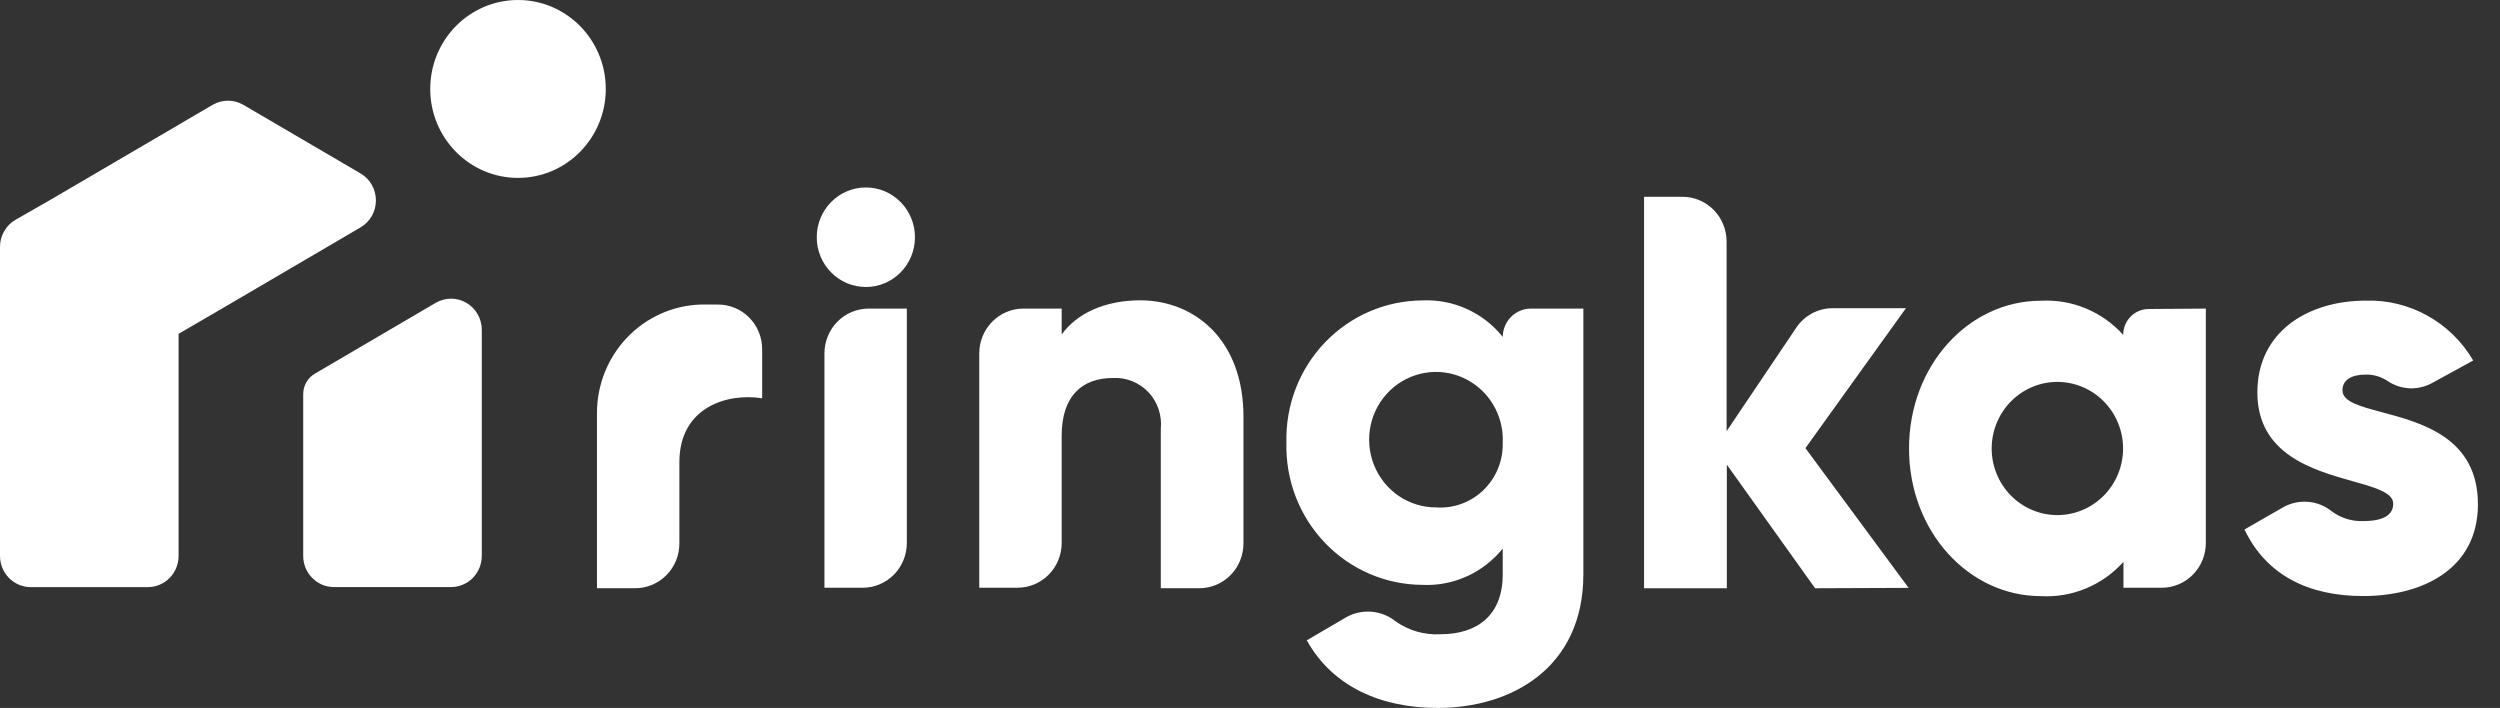 <svg width="113" height="32" viewBox="0 0 113 32" fill="none" xmlns="http://www.w3.org/2000/svg">
<rect x="0" y="0" width="113" height="32" fill="#333333" stroke="none"/>
<path fill-rule="evenodd" clip-rule="evenodd" d="M23.414 8.041C25.605 8.041 27.381 6.241 27.381 4.02C27.381 1.8 25.605 0 23.414 0C21.223 0 19.447 1.8 19.447 4.02C19.447 6.241 21.223 8.041 23.414 8.041ZM21.777 23.539V14.908C21.777 14.661 21.713 14.419 21.591 14.205C21.469 13.991 21.294 13.813 21.084 13.69C20.873 13.566 20.633 13.5 20.39 13.5C20.146 13.5 19.907 13.564 19.695 13.687L14.241 16.884C14.078 16.977 13.941 17.112 13.847 17.277C13.753 17.441 13.704 17.628 13.705 17.819V18.816L13.705 18.816V25.128C13.705 25.501 13.851 25.859 14.112 26.123C14.373 26.387 14.726 26.536 15.095 26.536H20.393C20.761 26.533 21.113 26.384 21.373 26.121C21.496 25.992 21.596 25.841 21.667 25.677C21.738 25.503 21.775 25.316 21.777 25.128V23.539L21.777 23.539ZM0 19.811V11.181C-0.004 10.929 0.059 10.681 0.181 10.462C0.304 10.243 0.482 10.061 0.698 9.936L2.231 9.059L8.072 5.641V15.09L8.072 15.09V25.129C8.072 25.503 7.925 25.861 7.665 26.125C7.404 26.389 7.051 26.538 6.682 26.538H1.389C1.021 26.538 0.668 26.389 0.407 26.125C0.146 25.861 0 25.503 0 25.129V19.811L0 19.811ZM16.294 10.279L10.309 13.786L8.072 15.089V5.639L9.612 4.739C9.823 4.616 10.062 4.551 10.306 4.551C10.55 4.551 10.79 4.616 11.001 4.739L16.294 7.837C16.506 7.96 16.682 8.138 16.805 8.352C16.927 8.567 16.991 8.81 16.991 9.058C16.991 9.306 16.927 9.549 16.805 9.764C16.682 9.978 16.506 10.156 16.294 10.279Z" fill="white"/>
<path fill-rule="evenodd" clip-rule="evenodd" d="M41.356 10.723C41.356 11.965 40.363 12.972 39.137 12.972C37.911 12.972 36.917 11.965 36.917 10.723C36.917 9.48 37.911 8.473 39.137 8.473C40.363 8.473 41.356 9.48 41.356 10.723ZM82.043 26.589L78.053 21.003V26.589H74.311V8.895H76.041C76.304 8.894 76.564 8.945 76.806 9.047C77.049 9.148 77.27 9.297 77.456 9.485C77.641 9.672 77.789 9.896 77.889 10.141C77.99 10.387 78.042 10.65 78.042 10.916V19.489L81.19 14.814C81.371 14.542 81.616 14.319 81.903 14.165C82.189 14.011 82.509 13.931 82.833 13.932H86.148L81.605 20.255L86.269 26.572L82.043 26.589ZM71.568 25.956V13.948H69.187C68.853 13.951 68.533 14.086 68.297 14.326C68.061 14.565 67.927 14.889 67.924 15.227C67.487 14.682 66.929 14.249 66.296 13.963C65.663 13.677 64.973 13.546 64.28 13.579C63.459 13.585 62.646 13.756 61.891 14.083C61.135 14.411 60.451 14.888 59.88 15.487C59.309 16.085 58.861 16.794 58.563 17.57C58.266 18.346 58.124 19.175 58.146 20.008C58.124 20.84 58.266 21.669 58.563 22.445C58.861 23.221 59.309 23.93 59.88 24.528C60.451 25.127 61.135 25.604 61.891 25.932C62.646 26.259 63.459 26.43 64.28 26.436C64.972 26.47 65.662 26.34 66.295 26.054C66.928 25.769 67.486 25.337 67.924 24.794V25.962C67.924 27.756 66.834 28.668 65.105 28.668C64.385 28.708 63.672 28.502 63.081 28.084C62.767 27.833 62.388 27.682 61.99 27.65C61.592 27.618 61.193 27.705 60.844 27.902L59.068 28.942C60.216 31.017 62.389 31.999 64.984 31.999C68.299 31.999 71.568 30.205 71.568 25.956ZM67.483 18.275C67.798 18.797 67.952 19.402 67.924 20.013C67.934 20.411 67.862 20.807 67.712 21.175C67.562 21.543 67.338 21.875 67.054 22.15C66.77 22.425 66.433 22.637 66.063 22.772C65.694 22.907 65.3 22.963 64.909 22.935C64.305 22.936 63.715 22.753 63.215 22.411C62.715 22.068 62.328 21.582 62.103 21.014C61.878 20.447 61.826 19.824 61.953 19.226C62.081 18.628 62.382 18.082 62.818 17.66C63.255 17.237 63.806 16.956 64.401 16.854C64.996 16.752 65.608 16.832 66.157 17.086C66.706 17.339 67.168 17.753 67.483 18.275ZM56.204 24.543V18.828C56.204 15.415 54.059 13.592 51.557 13.574C49.908 13.574 48.663 14.182 47.988 15.117V13.948H46.258C45.729 13.948 45.222 14.161 44.848 14.541C44.474 14.92 44.263 15.434 44.263 15.97V26.565H45.993C46.522 26.565 47.029 26.352 47.404 25.973C47.778 25.593 47.988 25.079 47.988 24.543V19.687C47.988 17.893 48.922 17.086 50.294 17.086C50.592 17.068 50.891 17.115 51.169 17.226C51.447 17.336 51.699 17.506 51.906 17.724C52.112 17.943 52.27 18.205 52.367 18.491C52.464 18.777 52.498 19.082 52.468 19.383V26.588H54.197C54.462 26.59 54.725 26.538 54.97 26.436C55.215 26.333 55.437 26.182 55.624 25.992C55.81 25.802 55.958 25.575 56.057 25.327C56.157 25.078 56.207 24.811 56.204 24.543ZM99.704 24.544V13.949L97.121 13.967C96.816 13.967 96.522 14.09 96.306 14.309C96.09 14.528 95.968 14.825 95.968 15.135C95.499 14.616 94.923 14.208 94.28 13.941C93.637 13.674 92.943 13.555 92.25 13.593C88.981 13.593 86.288 16.52 86.288 20.272C86.288 24.024 88.986 26.945 92.25 26.945C92.946 26.984 93.642 26.865 94.287 26.597C94.932 26.329 95.51 25.919 95.98 25.397V26.566H97.71C98.239 26.566 98.746 26.353 99.12 25.974C99.494 25.594 99.704 25.08 99.704 24.544ZM95.093 18.144C95.65 18.708 95.963 19.474 95.963 20.272C95.963 21.07 95.65 21.836 95.093 22.4C94.536 22.964 93.781 23.282 92.993 23.282C92.206 23.282 91.451 22.964 90.894 22.4C90.337 21.836 90.024 21.07 90.024 20.272C90.024 19.474 90.337 18.708 90.894 18.144C91.451 17.58 92.206 17.262 92.993 17.262C93.781 17.262 94.536 17.58 95.093 18.144ZM112.002 22.792C112.002 25.714 109.506 26.941 106.813 26.941C104.322 26.941 102.426 25.983 101.451 23.932L103.181 22.939C103.526 22.74 103.922 22.651 104.317 22.682C104.713 22.713 105.09 22.863 105.401 23.114C105.813 23.419 106.315 23.574 106.825 23.552C107.724 23.552 108.174 23.277 108.174 22.769C108.174 22.268 107.376 22.043 106.355 21.755C104.545 21.245 102.033 20.537 102.033 17.738C102.033 14.979 104.34 13.589 106.928 13.589C107.903 13.558 108.868 13.793 109.723 14.269C110.578 14.745 111.291 15.444 111.789 16.294L109.944 17.305C109.63 17.481 109.275 17.566 108.917 17.551C108.559 17.535 108.212 17.42 107.914 17.218C107.622 17.023 107.278 16.923 106.928 16.931C106.277 16.931 105.879 17.183 105.879 17.638C105.875 18.154 106.656 18.363 107.661 18.631C109.469 19.113 112.002 19.788 112.002 22.792ZM34.45 18.003V15.777C34.449 15.508 34.395 15.243 34.292 14.996C34.189 14.749 34.038 14.525 33.849 14.338C33.659 14.151 33.435 14.004 33.188 13.906C32.942 13.807 32.679 13.76 32.414 13.766H31.653C30.402 13.81 29.216 14.345 28.345 15.257C27.474 16.169 26.986 17.388 26.983 18.657V26.587H28.713C28.977 26.587 29.238 26.534 29.482 26.431C29.725 26.328 29.946 26.177 30.132 25.987C30.317 25.797 30.464 25.571 30.563 25.323C30.662 25.075 30.711 24.81 30.708 24.542V20.89C30.708 18.383 32.904 17.752 34.45 18.003ZM39.26 13.949H40.989V24.544C40.989 25.08 40.779 25.594 40.405 25.974C40.031 26.353 39.523 26.566 38.994 26.566H37.265V15.971C37.265 15.435 37.475 14.921 37.849 14.541C38.223 14.162 38.73 13.949 39.26 13.949Z" fill="white"/>
</svg>
